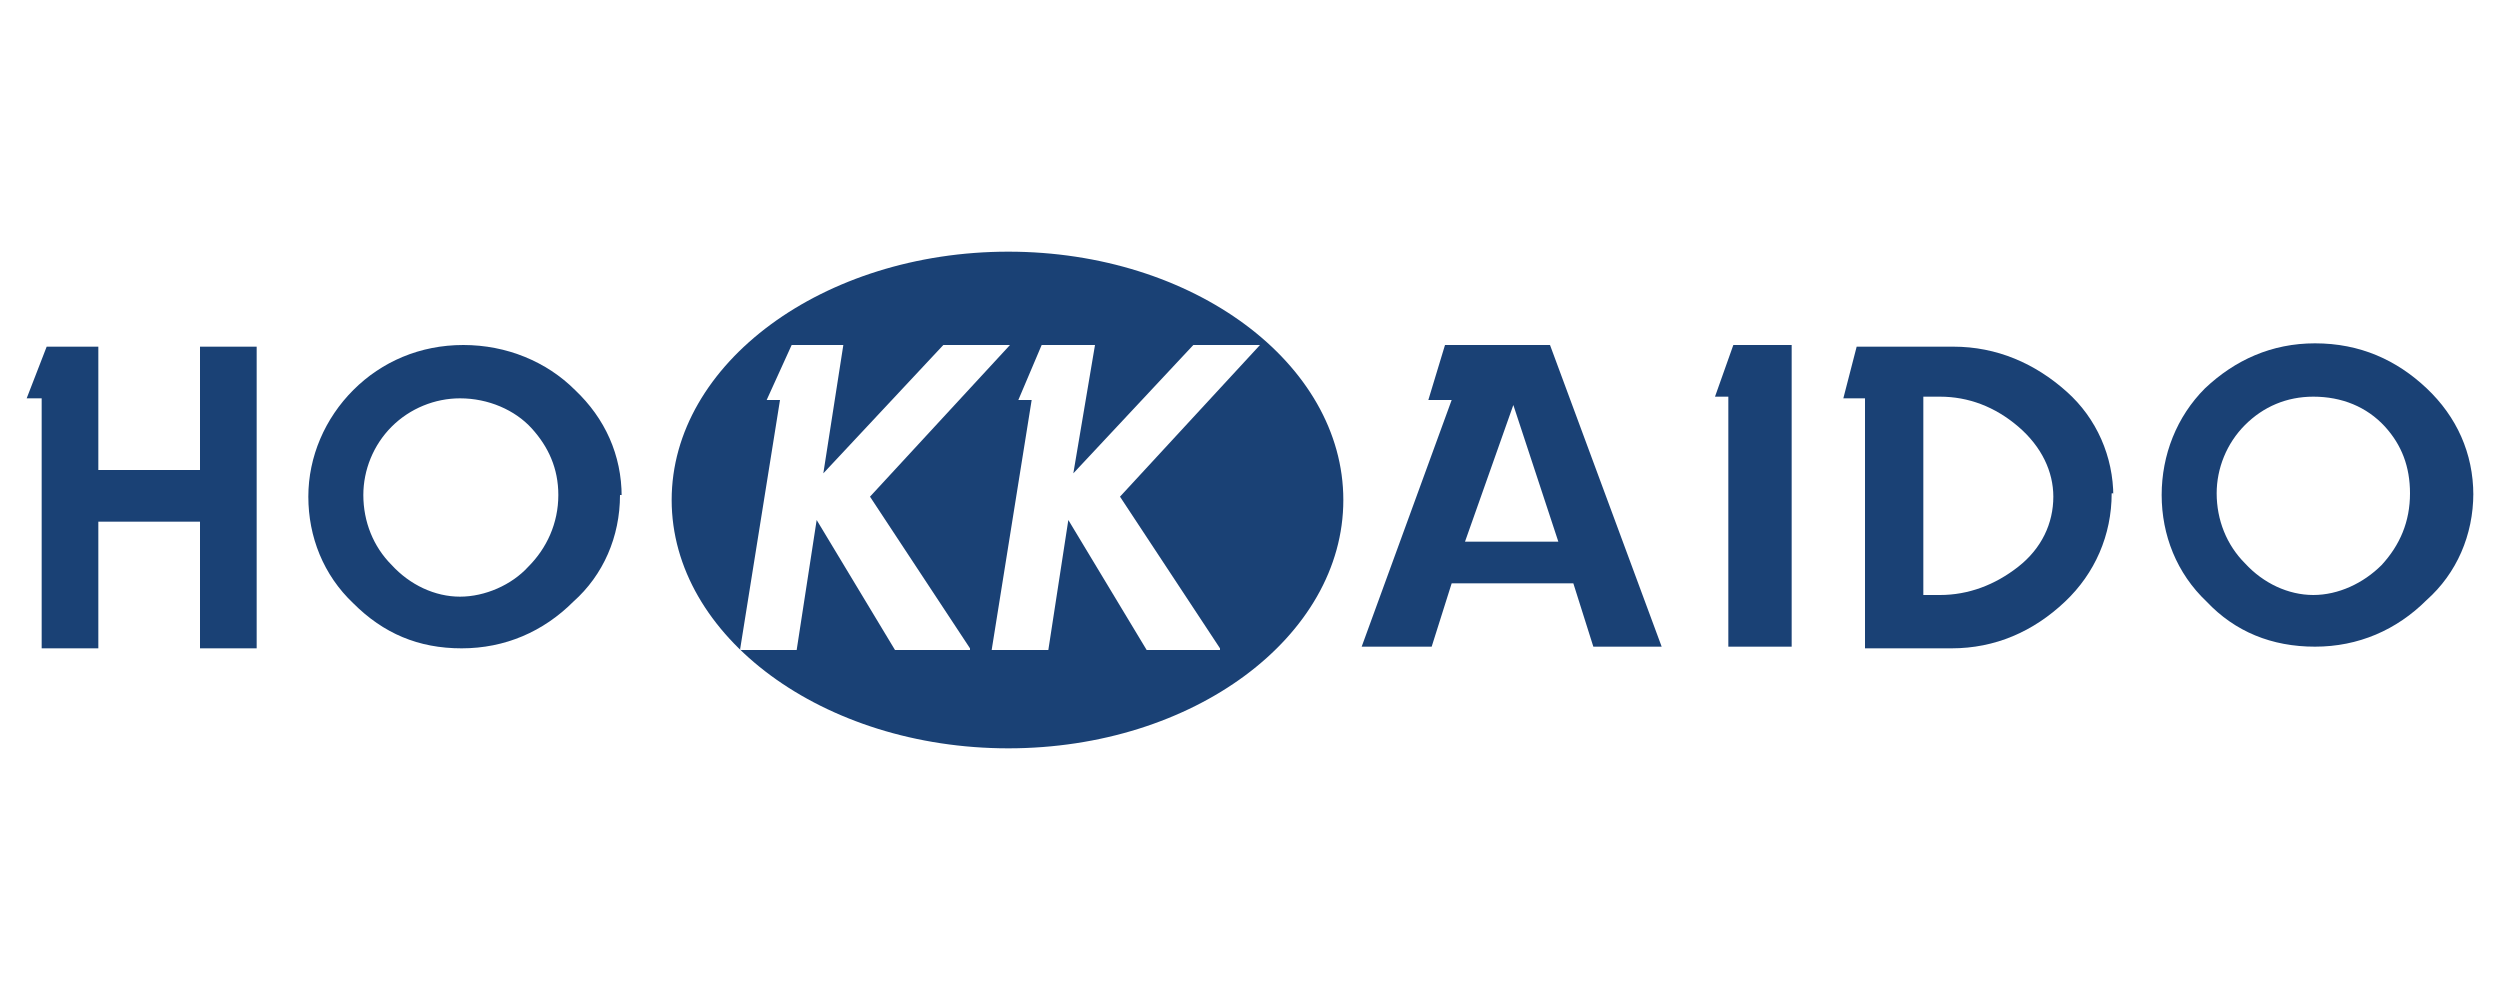 <?xml version="1.0" encoding="utf-8"?>
<svg xmlns="http://www.w3.org/2000/svg" version="1.1" width="200" height="80" viewBox="0 0 200 80"><svg xmlns:xlink="http://www.w3.org/1999/xlink" version="1.1" id="Warstwa_1" x="0" y="-60" viewBox="0 0 150 150" style="enable-background:new 0 0 150 150;" xml:space="preserve" width="200" height="200">
<style type="text/css">
	.st0{fill:#1A4175;}
</style>
<g>
	<path class="st0" d="M148.4,74.6c0,2.5-1,4.8-2.8,6.4c-1.8,1.8-4.1,2.8-6.7,2.8c-2.6,0-4.8-0.9-6.5-2.7c-1.8-1.7-2.7-4-2.7-6.4   c0-2.4,0.9-4.7,2.6-6.4c1.8-1.7,4-2.7,6.6-2.7c2.7,0,4.9,1,6.7,2.7c1.8,1.7,2.8,3.9,2.8,6.4V74.6L148.4,74.6z M144.6,74.6   c0-1.6-0.5-2.9-1.5-4c-1.1-1.2-2.6-1.8-4.3-1.8c-1.6,0-3,0.6-4.1,1.7c-1.1,1.1-1.7,2.6-1.7,4.1c0,1.6,0.6,3.1,1.7,4.2   c1.1,1.2,2.6,1.9,4.1,1.9c1.5,0,3-0.7,4.1-1.8C144,77.7,144.6,76.3,144.6,74.6"/>
	<path class="st0" d="M126.7,74.6c0,2.5-1,4.8-2.8,6.5c-1.9,1.8-4.2,2.8-6.8,2.8h-5.2v-15h-1.3l0.8-3.1h5.8c2.6,0,4.9,1,6.8,2.7   c1.8,1.6,2.8,3.9,2.8,6.3V74.6L126.7,74.6z M123.2,74.8c0-1.5-0.7-3-2.1-4.2c-1.4-1.2-3-1.8-4.7-1.8h-1v11.9h1   c1.7,0,3.3-0.6,4.7-1.7C122.5,77.9,123.2,76.4,123.2,74.8"/>
	<polygon class="st0" points="107.5,83.8 103.7,83.8 103.7,68.8 102.9,68.8 104,65.7 107.5,65.7 107.5,83.8  "/>
	<path class="st0" d="M99.7,83.8h-4.1l-1.2-3.8h-7.3l-1.2,3.8h-4.2l5.4-14.8h-1.4l1-3.3h6.3L99.7,83.8L99.7,83.8z M93.5,77.5   l-2.7-8.2l-2.9,8.2H93.5L93.5,77.5z"/>
	<path class="st0" d="M37.2,74.7c0,2.5-1,4.8-2.8,6.4c-1.8,1.8-4.1,2.8-6.7,2.8c-2.6,0-4.7-0.9-6.5-2.7c-1.8-1.7-2.7-4-2.7-6.4   c0-2.4,1-4.7,2.7-6.4c1.7-1.7,4-2.7,6.6-2.7c2.6,0,5,1,6.7,2.7c1.8,1.7,2.8,3.9,2.8,6.4V74.7L37.2,74.7z M33.5,74.7   c0-1.6-0.6-2.9-1.6-4c-1-1.1-2.6-1.8-4.3-1.8c-1.5,0-3,0.6-4.1,1.7c-1.1,1.1-1.7,2.6-1.7,4.1c0,1.6,0.6,3.1,1.7,4.2   c1.1,1.2,2.6,1.9,4.1,1.9c1.5,0,3.1-0.7,4.1-1.8C32.8,77.9,33.5,76.4,33.5,74.7"/>
	<polygon class="st0" points="15.4,83.9 12,83.9 12,76.3 5.9,76.3 5.9,83.9 2.5,83.9 2.5,68.9 1.6,68.9 2.8,65.8 5.9,65.8 5.9,73.2    12,73.2 12,65.8 15.4,65.8 15.4,83.9  "/>
	<path class="st0" d="M73.2,83.9l-6-9.1l8.4-9.1h-4l-7.2,7.7l1.3-7.7h-3.2L61.1,69h0.8l-2.4,15h3.4l1.2-7.8l4.7,7.8H73.2L73.2,83.9z    M58.2,83.9l-6-9.1l8.4-9.1h-4l-7.2,7.7l1.2-7.7h-3.1L46,69h0.8l-2.4,15h3.4l1.2-7.8l4.7,7.8H58.2L58.2,83.9z M60.5,60.1   c11.1,0,20.1,6.7,20.1,14.9c0,8.2-9,14.9-20.1,14.9c-11.1,0-20.2-6.7-20.2-14.9C40.3,66.8,49.4,60.1,60.5,60.1"/>
</g>
</svg></svg>

